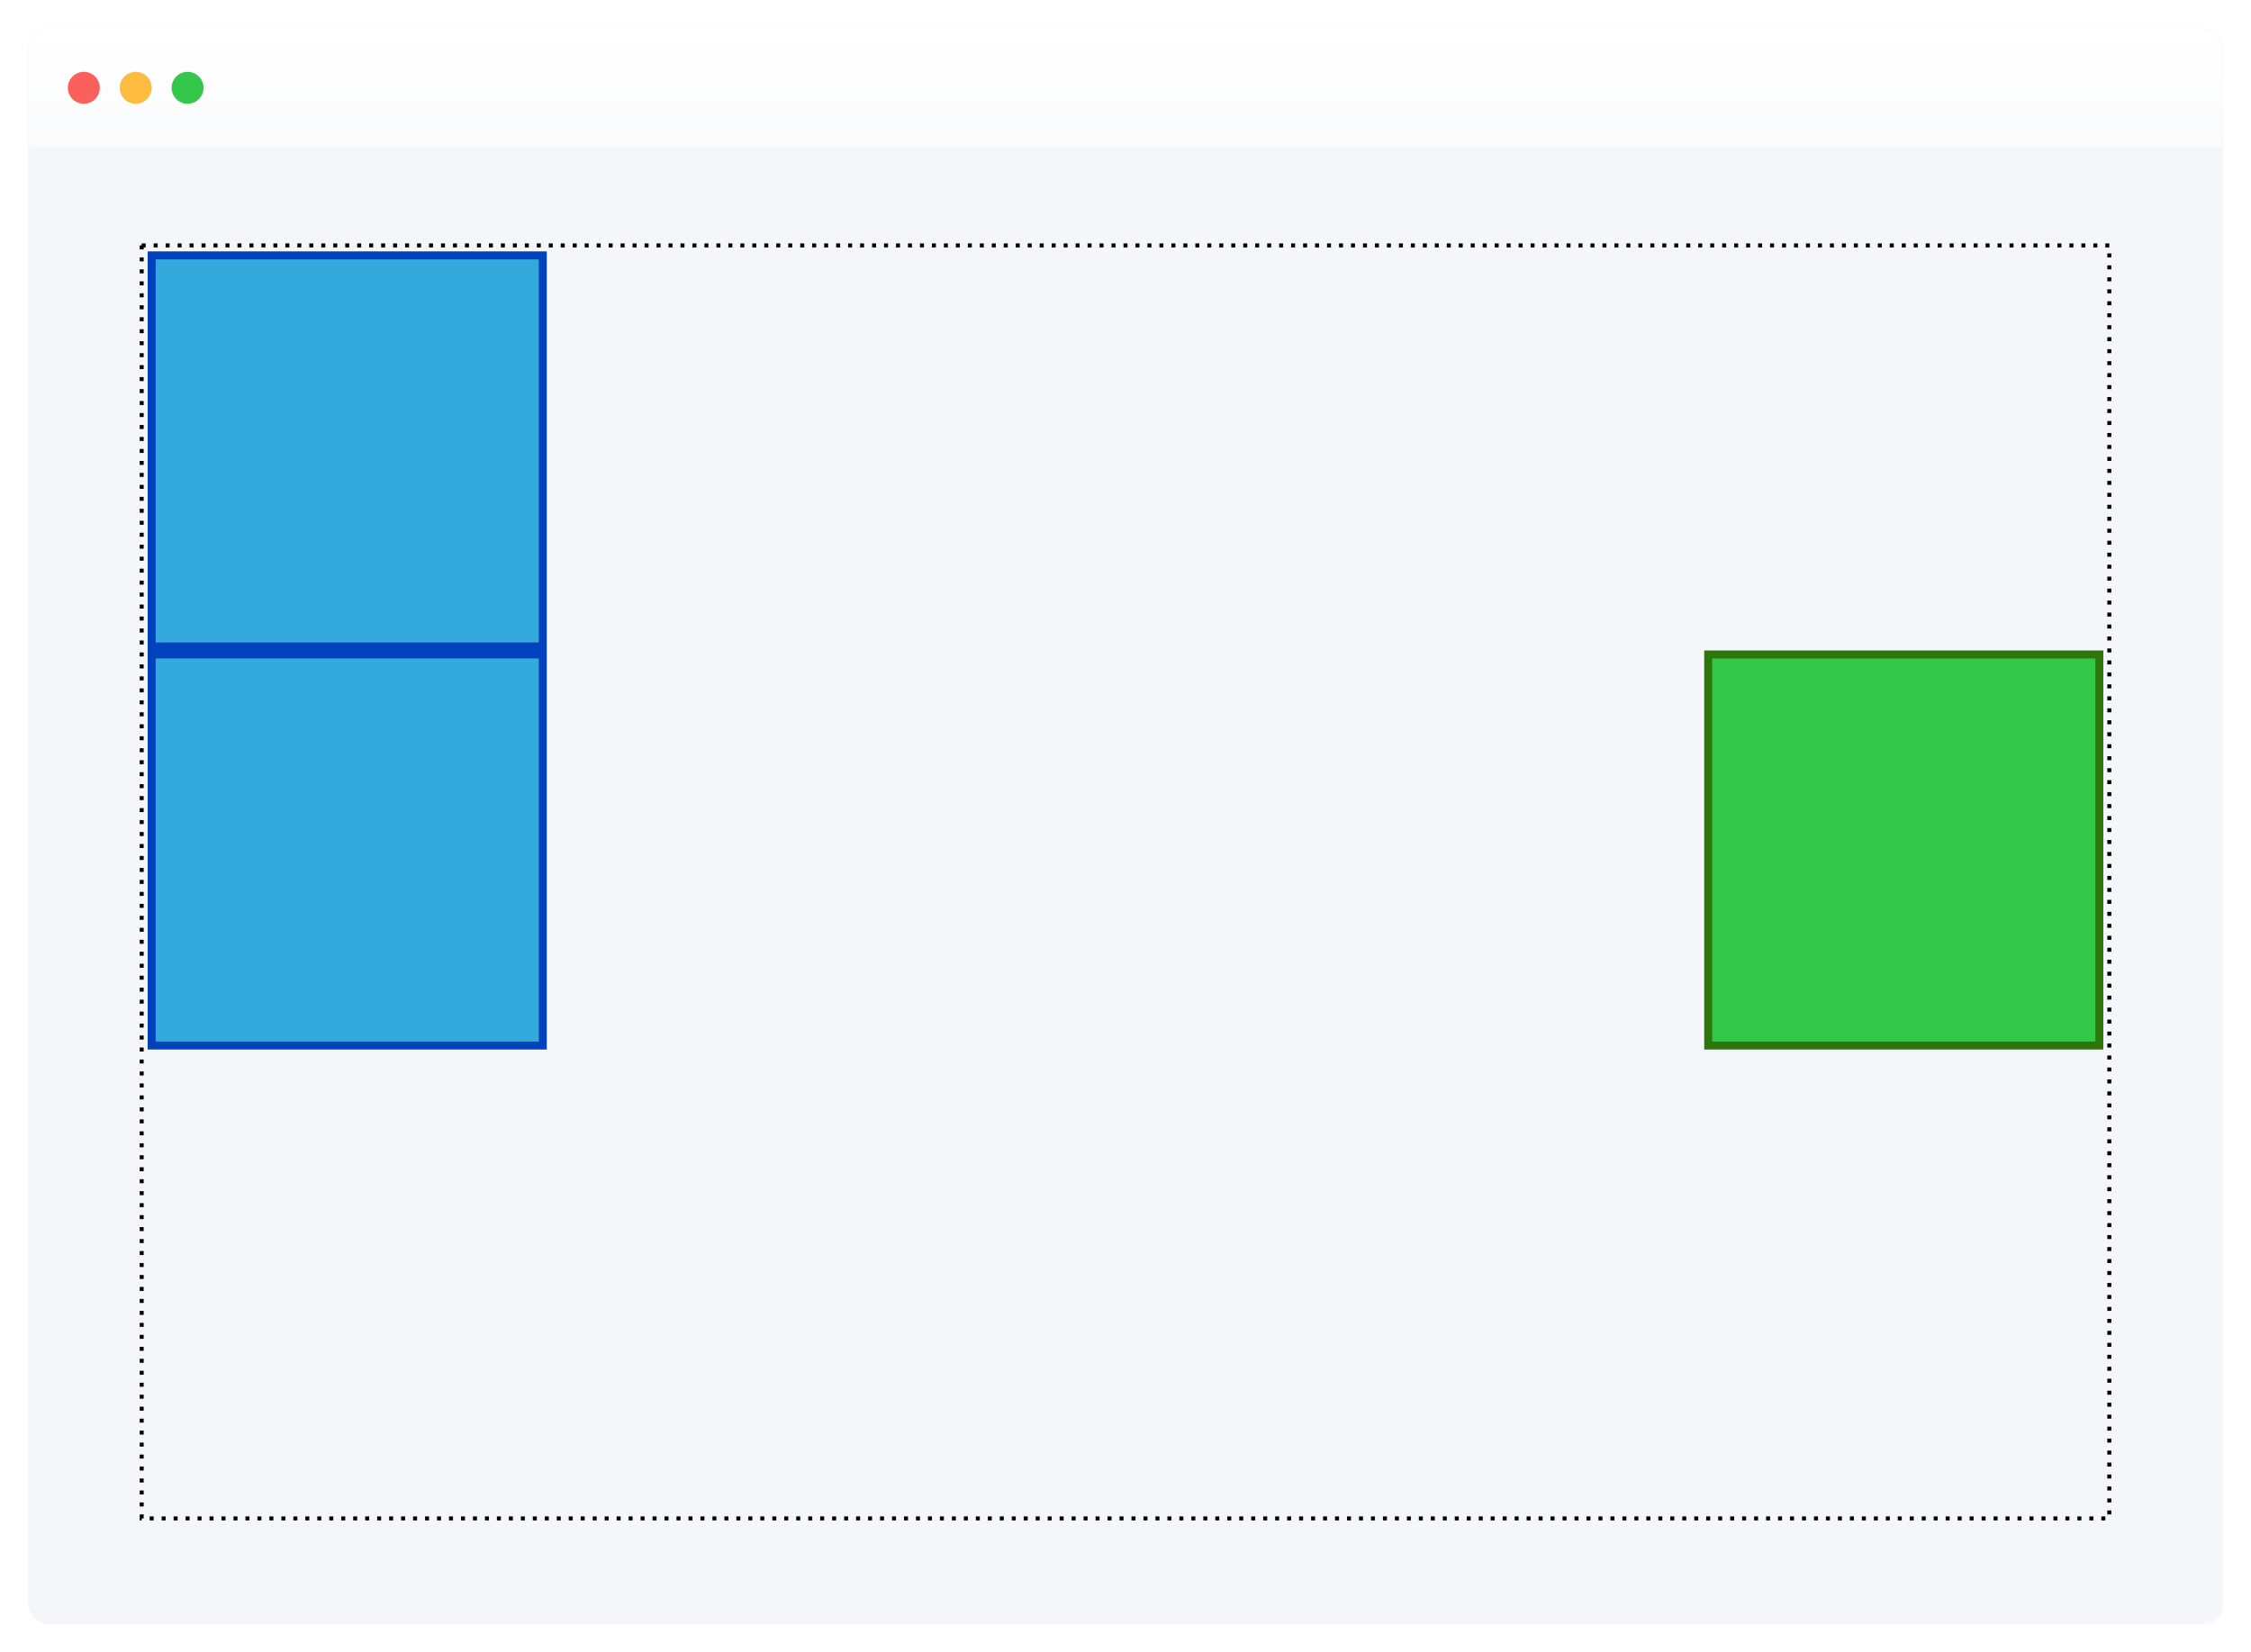 <svg xmlns="http://www.w3.org/2000/svg" fill="none" viewBox="0 0 564 414"><g filter="url(#filter0_d)"><rect width="550" height="400" x="7" y="7" fill="#F4F6F9" rx="5"/></g><mask id="a" width="550" height="400" x="7" y="7" maskUnits="userSpaceOnUse"><rect width="550" height="400" x="7" y="7" fill="#fff" rx="5"/></mask><g mask="url(#a)"><g filter="url(#filter1_d)"><path fill="url(#paint0_linear)" d="M7 7h550v30H7z"/></g><path fill="#34C749" fill-rule="evenodd" d="M47 26a4 4 0 100-8 4 4 0 000 8z" clip-rule="evenodd"/><path fill="#FDBC40" fill-rule="evenodd" d="M34 26a4 4 0 100-8 4 4 0 000 8z" clip-rule="evenodd"/><path fill="#FC605C" fill-rule="evenodd" d="M21 26a4 4 0 100-8 4 4 0 000 8z" clip-rule="evenodd"/><path fill="#33A9DC" stroke="#0242BC" stroke-width="2" d="M38 64h98v98H38zM38 164h98v98H38z"/><path fill="#34C749" stroke="#2D770A" stroke-width="2" d="M428 164h98v98h-98z"/><path stroke="#000" stroke-dasharray="1 2" d="M35.5 61.5h493v319h-493z"/></g><defs><filter id="filter0_d" width="564" height="414" x="0" y="0" color-interpolation-filters="sRGB" filterUnits="userSpaceOnUse"><feFlood flood-opacity="0" result="BackgroundImageFix"/><feColorMatrix in="SourceAlpha" values="0 0 0 0 0 0 0 0 0 0 0 0 0 0 0 0 0 0 127 0"/><feOffset/><feGaussianBlur stdDeviation="3.5"/><feColorMatrix values="0 0 0 0 0 0 0 0 0 0 0 0 0 0 0 0 0 0 0.2 0"/><feBlend in2="BackgroundImageFix" result="effect1_dropShadow"/><feBlend in="SourceGraphic" in2="effect1_dropShadow" result="shape"/></filter><filter id="filter1_d" width="554" height="34" x="5" y="5" color-interpolation-filters="sRGB" filterUnits="userSpaceOnUse"><feFlood flood-opacity="0" result="BackgroundImageFix"/><feColorMatrix in="SourceAlpha" values="0 0 0 0 0 0 0 0 0 0 0 0 0 0 0 0 0 0 127 0"/><feOffset/><feGaussianBlur stdDeviation="1"/><feColorMatrix values="0 0 0 0 0 0 0 0 0 0 0 0 0 0 0 0 0 0 0.15 0"/><feBlend in2="BackgroundImageFix" result="effect1_dropShadow"/><feBlend in="SourceGraphic" in2="effect1_dropShadow" result="shape"/></filter><linearGradient id="paint0_linear" x1="7" x2="7" y1="7" y2="37" gradientUnits="userSpaceOnUse"><stop stop-color="#fff"/><stop offset="1" stop-color="#FAFBFC"/></linearGradient></defs></svg>